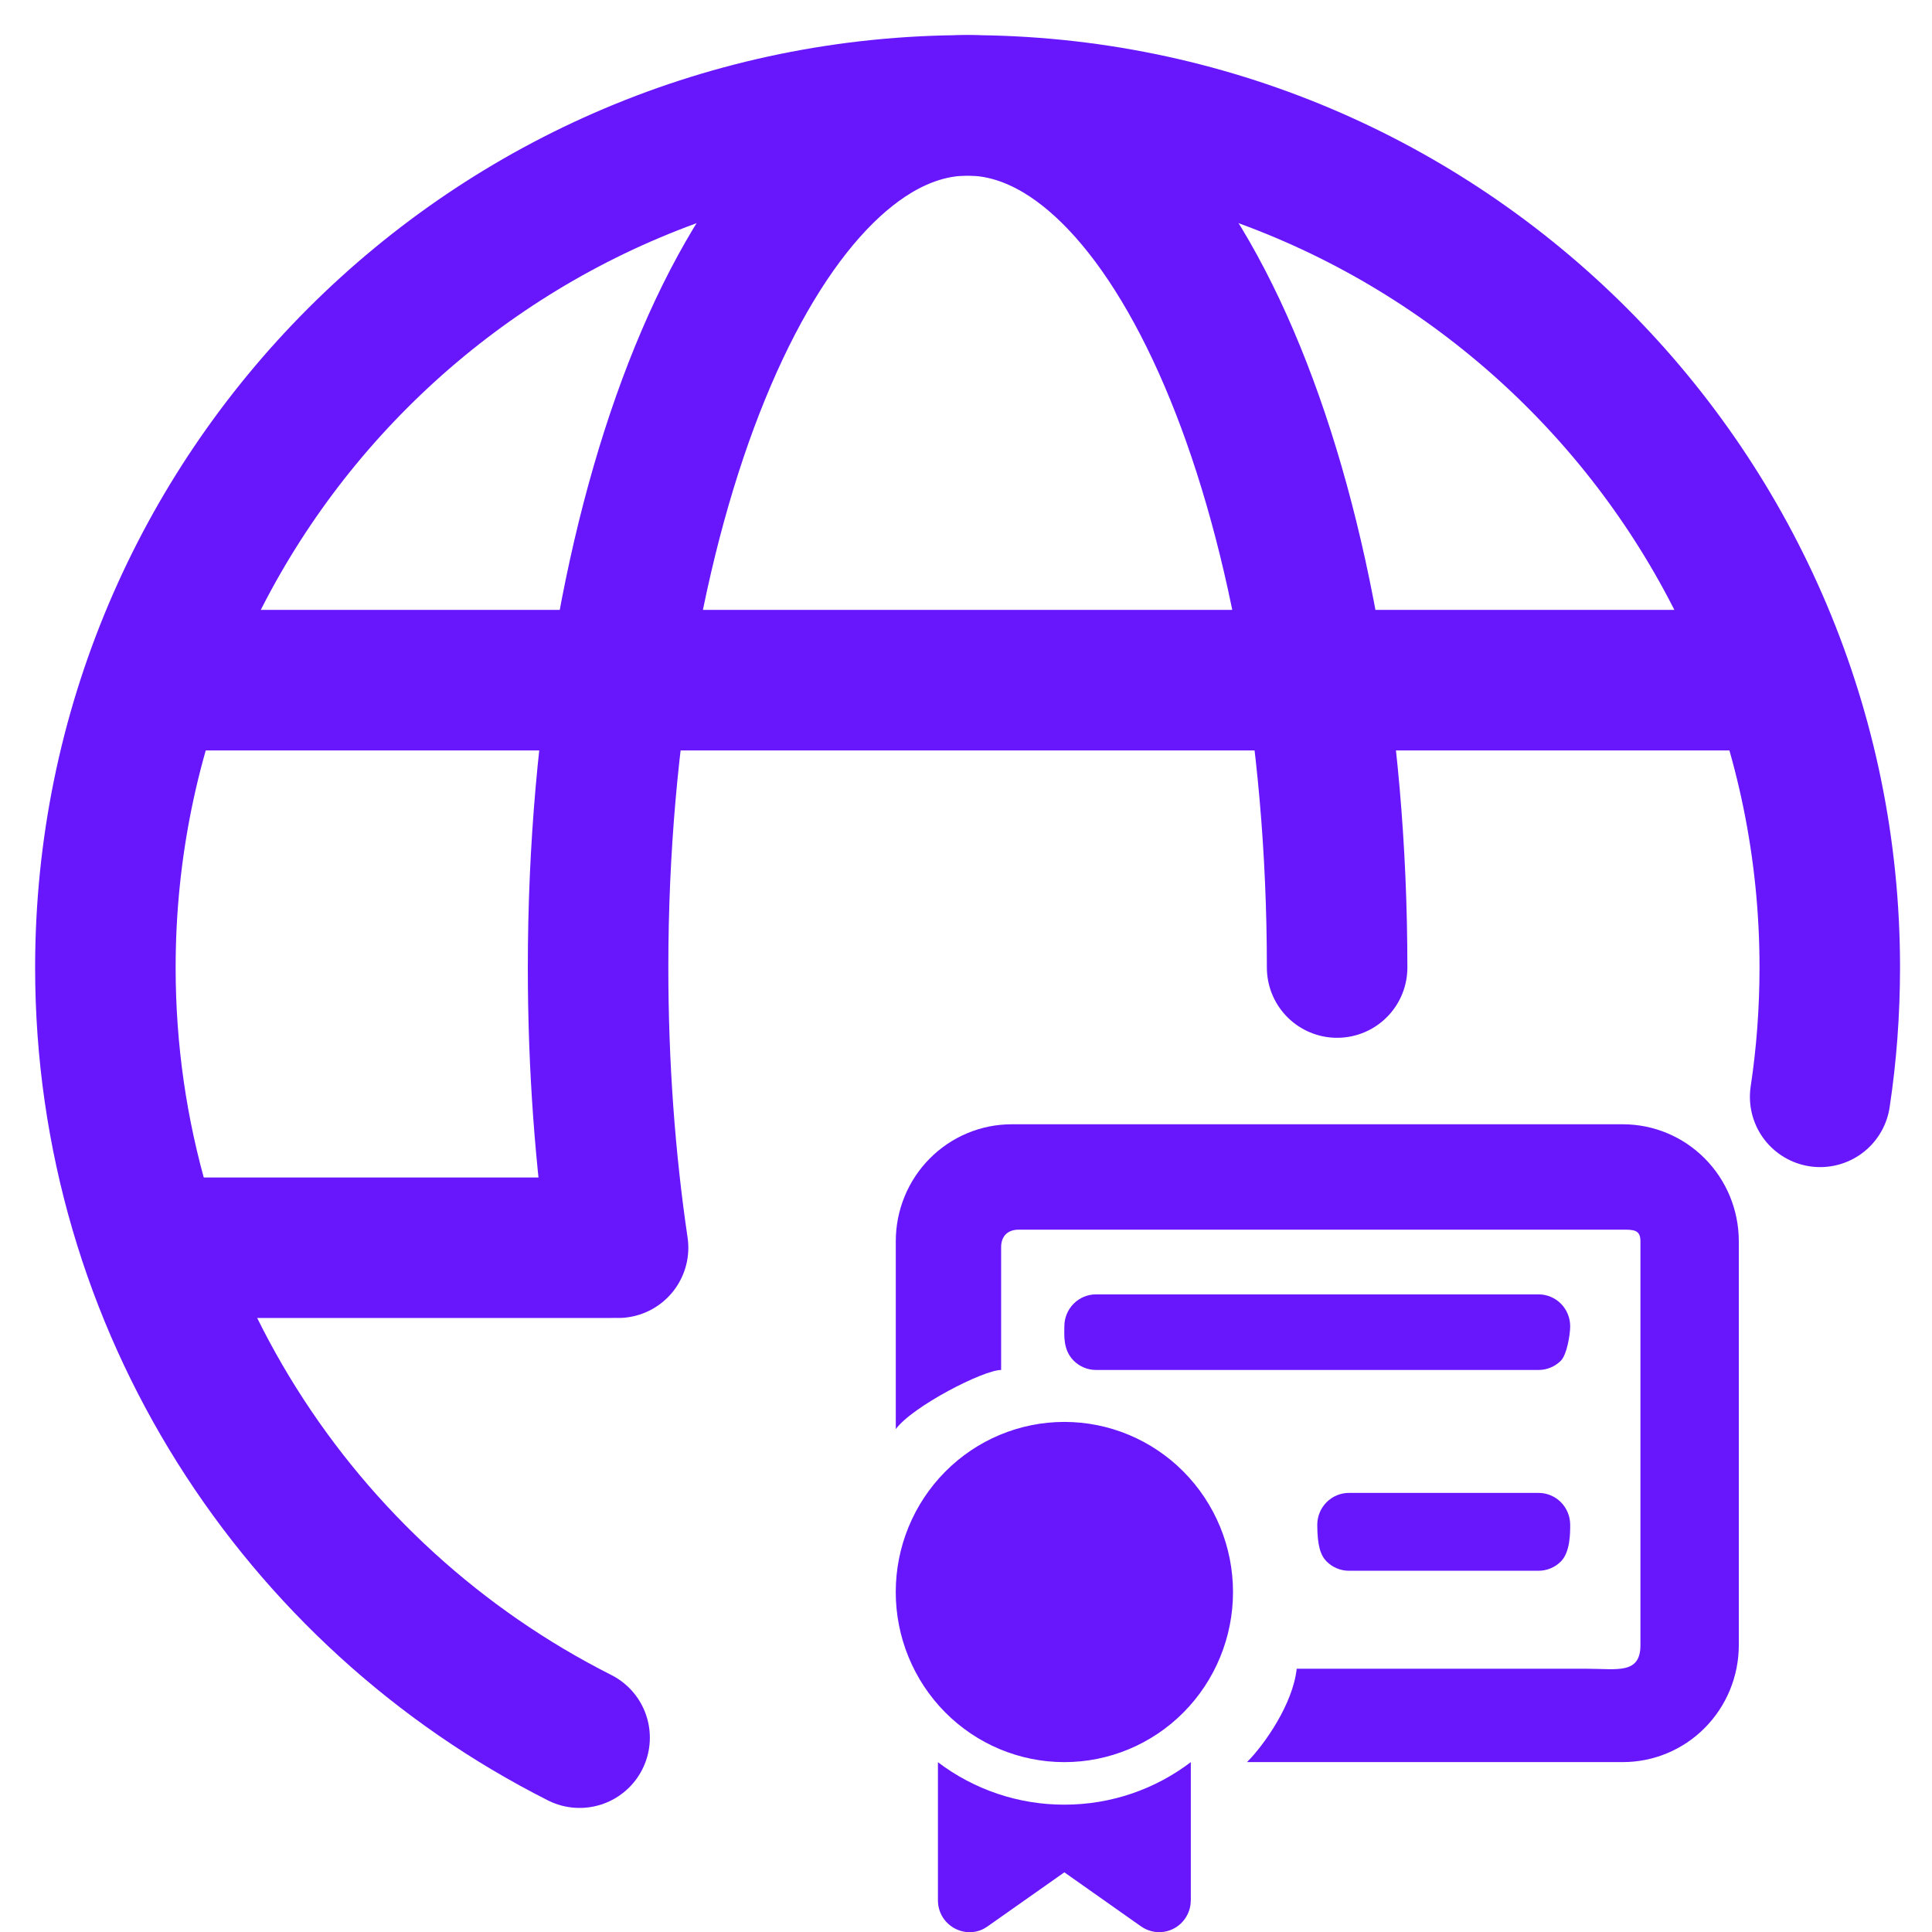 <svg width="55" height="55" viewBox="0 0 55 55" fill="none" xmlns="http://www.w3.org/2000/svg">
<g clip-path="url(#clip0_3696_380)">
<path d="M4.754 35.52H17.419M4.754 19.363H50.337M38.065 27.544C38.065 13.988 33.355 3 27.545 3C21.735 3 17.026 13.988 17.026 27.544C17.026 30.336 17.226 33.02 17.595 35.52" stroke="#6817FD" stroke-width="4" stroke-linecap="round" stroke-linejoin="round"/>
<path d="M51.816 31.225C51.998 30.023 52.089 28.796 52.09 27.544C52.09 13.988 41.101 3 27.545 3C13.989 3 3 13.988 3 27.544C3 37.127 8.492 45.426 16.5 49.468" stroke="#6817FD" stroke-width="4" stroke-linecap="round" stroke-linejoin="round"/>
<path d="M25.501 35.335C25.501 34.452 25.848 33.605 26.467 32.981C27.086 32.357 27.925 32.006 28.8 32.006H46.2C47.075 32.006 47.915 32.357 48.533 32.981C49.152 33.605 49.5 34.452 49.5 35.335V46.834C49.5 47.717 49.152 48.564 48.533 49.188C47.915 49.813 47.075 50.163 46.2 50.163H35.5C36 49.663 36.809 48.5 36.914 47.506H45.2C46.028 47.506 46.7 47.67 46.7 46.834V35.335C46.7 35.006 46.5 35.006 46.2 35.006H29C28.7 35.006 28.5 35.177 28.5 35.506V39C28 39 25.987 40.029 25.501 40.683V35.335ZM31.201 36.848C30.962 36.848 30.733 36.944 30.564 37.114C30.395 37.284 30.3 37.515 30.3 37.756C30.3 37.996 30.254 38.422 30.564 38.734C30.733 38.904 30.962 39 31.201 39H43.8C44.039 39 44.268 38.904 44.437 38.734C44.605 38.564 44.7 37.996 44.7 37.756C44.7 37.515 44.605 37.284 44.437 37.114C44.268 36.944 44.039 36.848 43.8 36.848H31.201ZM38.4 42.5C38.162 42.5 37.933 42.596 37.764 42.766C37.595 42.936 37.5 43.167 37.5 43.408C37.5 44 37.595 44.28 37.764 44.45C37.933 44.62 38.162 44.716 38.4 44.716H43.8C44.039 44.716 44.268 44.62 44.437 44.45C44.7 44.184 44.7 43.649 44.7 43.408C44.7 43.167 44.605 42.936 44.437 42.766C44.268 42.596 44.039 42.5 43.8 42.5H38.4ZM30.3 40.479C29.027 40.479 27.806 40.989 26.906 41.898C26.006 42.806 25.5 44.038 25.5 45.322C25.5 46.606 26.006 47.838 26.906 48.746C27.806 49.654 29.027 50.164 30.3 50.164C31.574 50.164 32.795 49.654 33.695 48.746C34.595 47.838 35.101 46.606 35.101 45.322C35.101 44.038 34.595 42.806 33.695 41.898C32.795 40.989 31.574 40.479 30.3 40.479ZM33.9 50.164C32.898 50.925 31.652 51.375 30.3 51.375C29.002 51.377 27.739 50.953 26.701 50.167V54.096C26.701 54.786 27.427 55.21 28.009 54.906L28.116 54.839L30.3 53.301L32.484 54.841C32.611 54.929 32.757 54.984 32.91 55C33.063 55.015 33.218 54.991 33.359 54.929C33.5 54.867 33.623 54.77 33.716 54.646C33.809 54.523 33.869 54.377 33.891 54.223L33.9 54.096V50.164Z" fill="#6817FD"/>
</g>
<defs>
<clipPath id="clip0_3696_380">
<rect width="55" height="55" fill="white"/>
</clipPath>
</defs>
</svg>
